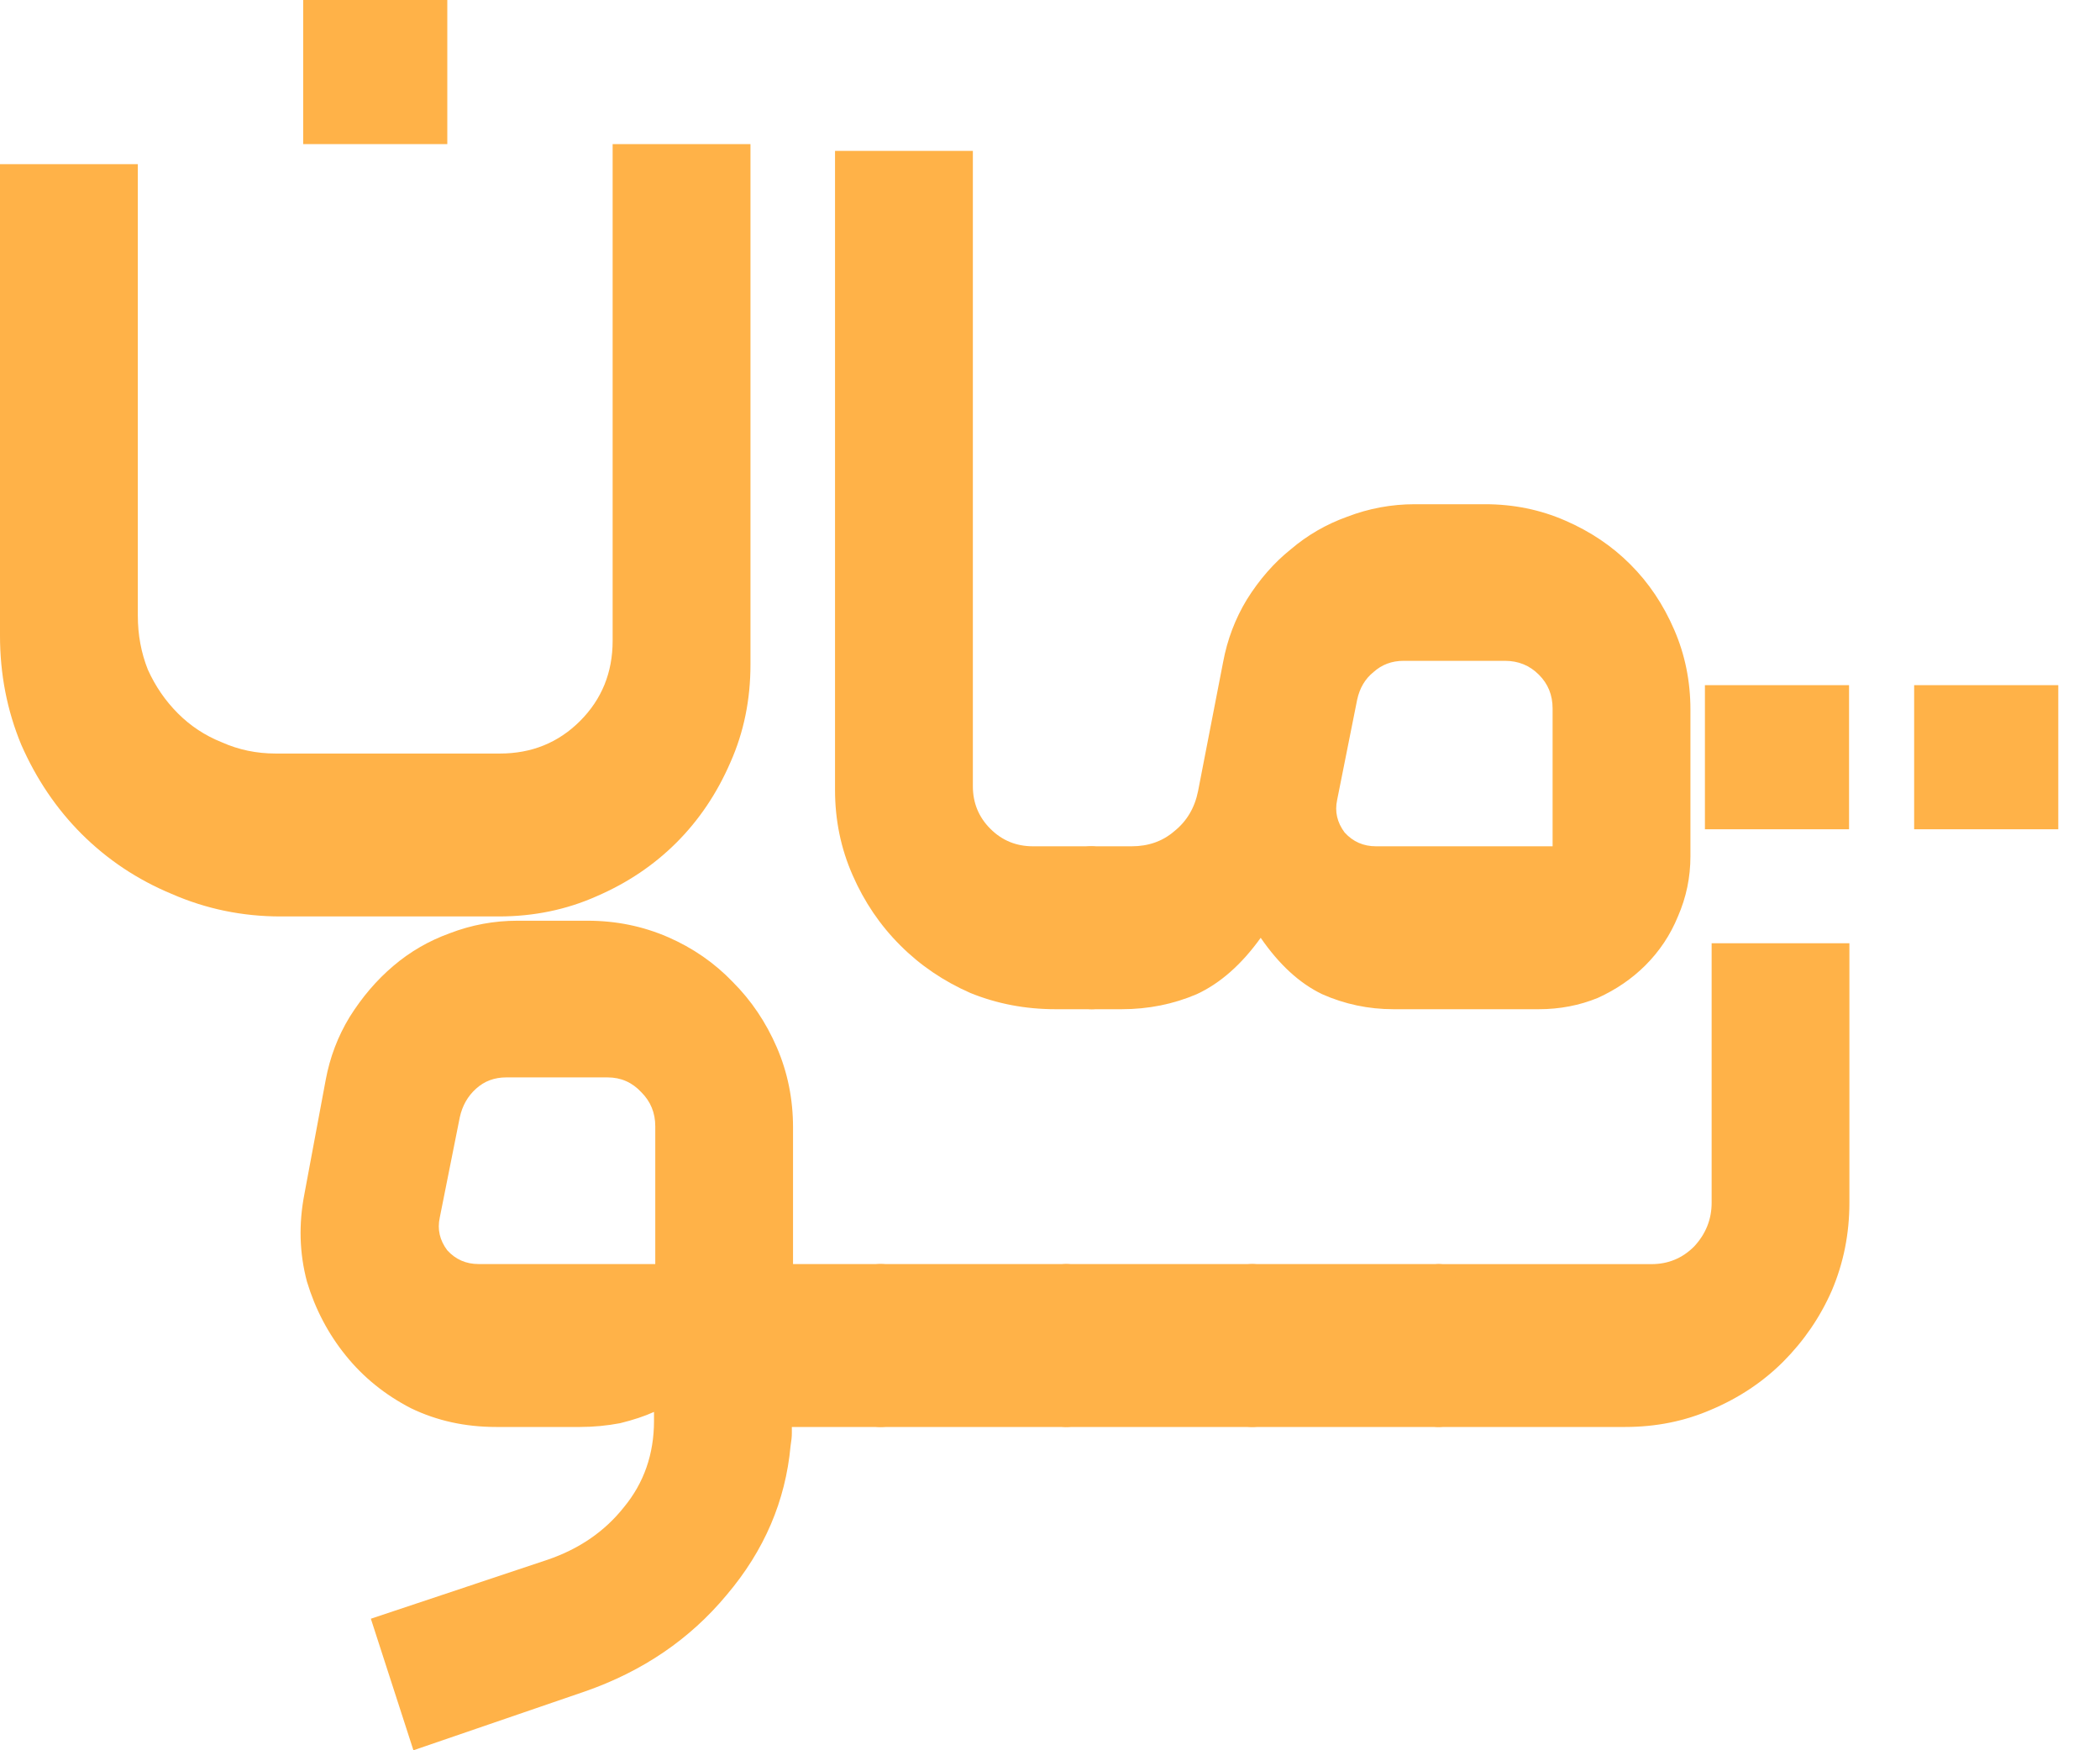 <svg width="30" height="25" viewBox="0 0 30 25" fill="none" xmlns="http://www.w3.org/2000/svg">
<path d="M23.593 18.056C23.831 18.056 24.034 17.972 24.201 17.805C24.368 17.626 24.452 17.417 24.452 17.178V13.473H26.42V17.178C26.42 17.62 26.337 18.038 26.17 18.431C26.003 18.813 25.77 19.153 25.472 19.452C25.185 19.738 24.845 19.965 24.452 20.132C24.07 20.299 23.658 20.382 23.217 20.382H20.55C20.478 20.382 20.419 20.358 20.371 20.311C20.323 20.251 20.299 20.192 20.299 20.132V18.324C20.299 18.253 20.323 18.193 20.371 18.145C20.419 18.085 20.478 18.056 20.55 18.056H23.593ZM24.356 11.845H26.415V9.786H24.356V11.845ZM27.345 11.845H29.404V9.786H27.345V11.845Z" fill="#FFB248"/>
<path d="M17.893 18.055H20.542C20.709 18.055 20.793 18.139 20.793 18.306V20.132C20.793 20.299 20.709 20.382 20.542 20.382H17.893C17.726 20.382 17.642 20.299 17.642 20.132V18.306C17.642 18.139 17.726 18.055 17.893 18.055Z" fill="#FFB248"/>
<path d="M15.236 18.055H17.885C18.052 18.055 18.136 18.139 18.136 18.306V20.132C18.136 20.299 18.052 20.382 17.885 20.382H15.236C15.069 20.382 14.986 20.299 14.986 20.132V18.306C14.986 18.139 15.069 18.055 15.236 18.055Z" fill="#FFB248"/>
<path d="M12.579 18.055H15.228C15.395 18.055 15.479 18.139 15.479 18.306V20.132C15.479 20.299 15.395 20.382 15.228 20.382H12.579C12.412 20.382 12.329 20.299 12.329 20.132V18.306C12.329 18.139 12.412 18.055 12.579 18.055Z" fill="#FFB248"/>
<path d="M7.087 20.382C6.646 20.382 6.24 20.293 5.87 20.114C5.5 19.923 5.19 19.672 4.94 19.362C4.689 19.052 4.504 18.7 4.385 18.306C4.277 17.9 4.265 17.483 4.349 17.053L4.653 15.424C4.713 15.102 4.826 14.804 4.993 14.529C5.172 14.243 5.381 13.998 5.62 13.796C5.858 13.593 6.127 13.438 6.425 13.33C6.735 13.211 7.058 13.151 7.392 13.151H8.394C8.8 13.151 9.182 13.229 9.54 13.384C9.897 13.539 10.208 13.754 10.47 14.028C10.733 14.291 10.942 14.601 11.097 14.959C11.252 15.317 11.329 15.699 11.329 16.104V18.055H12.582C12.749 18.055 12.833 18.139 12.833 18.306V20.132C12.833 20.299 12.749 20.382 12.582 20.382H11.312C11.312 20.394 11.312 20.424 11.312 20.472C11.312 20.519 11.306 20.579 11.294 20.651C11.222 21.438 10.918 22.148 10.381 22.781C9.856 23.413 9.182 23.872 8.358 24.159L5.906 25L5.298 23.121L7.821 22.279C8.275 22.124 8.639 21.874 8.913 21.528C9.199 21.182 9.343 20.77 9.343 20.293V20.167C9.211 20.227 9.05 20.281 8.859 20.328C8.668 20.364 8.478 20.382 8.287 20.382H7.087ZM6.837 18.055H9.361V16.087C9.361 15.896 9.295 15.735 9.164 15.603C9.032 15.46 8.871 15.389 8.68 15.389H7.231C7.064 15.389 6.92 15.442 6.801 15.55C6.682 15.657 6.604 15.794 6.568 15.961L6.282 17.393C6.246 17.56 6.282 17.715 6.389 17.858C6.509 17.99 6.658 18.055 6.837 18.055Z" fill="#FFB248"/>
<path d="M19.657 12.088H22.18V10.119C22.18 9.928 22.115 9.767 21.983 9.636C21.852 9.505 21.691 9.439 21.5 9.439H20.05C19.883 9.439 19.74 9.493 19.621 9.6C19.502 9.696 19.424 9.827 19.388 9.994L19.102 11.426C19.066 11.593 19.102 11.748 19.209 11.891C19.329 12.023 19.478 12.088 19.657 12.088ZM17.115 11.301L17.473 9.457C17.533 9.135 17.646 8.837 17.813 8.562C17.992 8.276 18.201 8.037 18.44 7.846C18.678 7.643 18.947 7.488 19.245 7.381C19.555 7.262 19.877 7.202 20.212 7.202H21.214C21.62 7.202 22.001 7.279 22.359 7.435C22.717 7.59 23.028 7.798 23.29 8.061C23.553 8.323 23.761 8.634 23.916 8.992C24.072 9.35 24.149 9.732 24.149 10.137V12.231C24.149 12.53 24.09 12.816 23.97 13.091C23.863 13.353 23.708 13.586 23.505 13.789C23.314 13.979 23.087 14.135 22.825 14.254C22.562 14.361 22.282 14.415 21.983 14.415H19.907C19.549 14.415 19.209 14.343 18.887 14.2C18.565 14.045 18.273 13.777 18.01 13.395C17.736 13.777 17.431 14.045 17.097 14.2C16.763 14.343 16.405 14.415 16.023 14.415H15.594C15.427 14.415 15.343 14.331 15.343 14.164V12.339C15.343 12.172 15.427 12.088 15.594 12.088H16.166C16.405 12.088 16.608 12.017 16.775 11.873C16.954 11.73 17.067 11.539 17.115 11.301Z" fill="#FFB248"/>
<path d="M15.849 14.165C15.849 14.332 15.765 14.415 15.598 14.415H15.079C14.649 14.415 14.244 14.338 13.862 14.183C13.48 14.015 13.146 13.789 12.86 13.502C12.573 13.216 12.347 12.882 12.18 12.5C12.012 12.118 11.929 11.713 11.929 11.283V2.155H13.898V11.229C13.898 11.468 13.981 11.671 14.148 11.838C14.315 12.005 14.518 12.088 14.757 12.088H15.598C15.67 12.088 15.729 12.118 15.777 12.178C15.825 12.226 15.849 12.285 15.849 12.357V14.165Z" fill="#FFB248"/>
<path d="M4.009 13.09C3.46 13.09 2.941 12.982 2.452 12.768C1.963 12.565 1.533 12.278 1.163 11.909C0.805 11.55 0.519 11.127 0.304 10.638C0.101 10.149 0 9.629 0 9.081V2.345H1.969V8.794C1.969 9.069 2.017 9.325 2.112 9.564C2.219 9.802 2.363 10.011 2.542 10.19C2.721 10.369 2.929 10.507 3.168 10.602C3.407 10.709 3.663 10.763 3.938 10.763H7.142C7.595 10.763 7.977 10.608 8.287 10.298C8.597 9.987 8.752 9.606 8.752 9.152V2.058H10.721V9.492C10.721 9.993 10.626 10.459 10.435 10.888C10.244 11.33 9.987 11.712 9.665 12.034C9.343 12.356 8.961 12.613 8.52 12.803C8.09 12.994 7.625 13.09 7.124 13.09H4.009ZM4.331 0H6.39V2.058H4.331V0Z" fill="#FFB248"/>
</svg>
